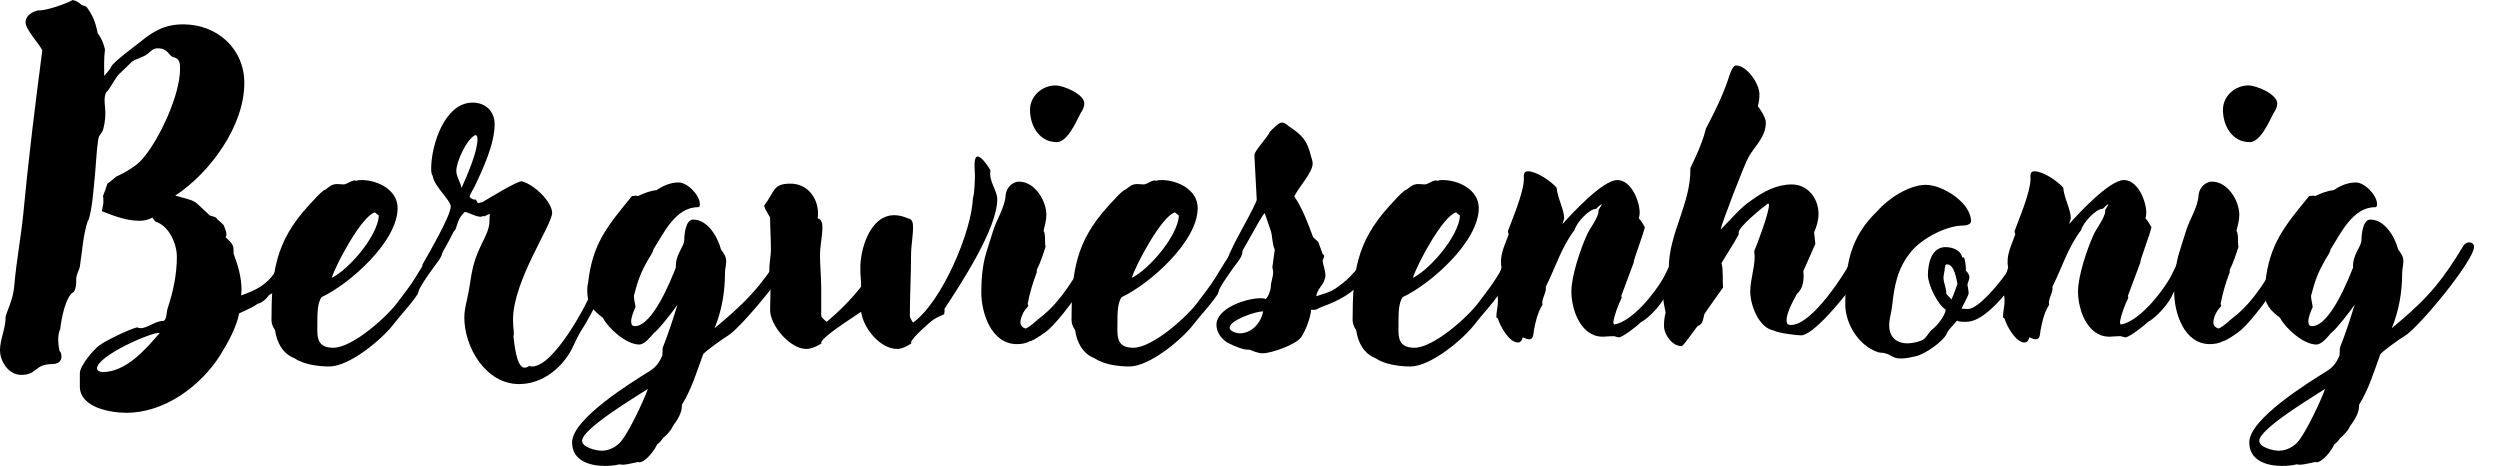 <svg xmlns="http://www.w3.org/2000/svg" xmlns:xlink="http://www.w3.org/1999/xlink" id="Ebene_1" x="0px" y="0px" viewBox="0 0 1792.393 334.033" style="enable-background:new 0 0 1792.393 334.033;" xml:space="preserve"><style type="text/css">	.Schlagschatten{fill:none;}	.Abgerundete_x0020_Ecken_x0020_2_x0020_Pt_x002E_{fill:#FFFFFF;stroke:#000000;stroke-miterlimit:10;}	.Interaktiv_x0020_X_x0020_spiegeln{fill:none;}	.Weich_x0020_abgeflachte_x0020_Kante{fill:url(#SVGID_1_);}	.Abenddämmerung{fill:#FFFFFF;}	.Laub_GS{fill:#FFDD00;}	.Pompadour_GS{fill-rule:evenodd;clip-rule:evenodd;fill:#51AEE2;}</style><linearGradient id="SVGID_1_" gradientUnits="userSpaceOnUse" x1="-352.848" y1="-1032.983" x2="-352.14" y2="-1032.276">	<stop offset="0" style="stop-color:#E6E6EB"></stop>	<stop offset="0.174" style="stop-color:#E2E2E6"></stop>	<stop offset="0.352" style="stop-color:#D5D4D8"></stop>	<stop offset="0.532" style="stop-color:#C0BFC2"></stop>	<stop offset="0.714" style="stop-color:#A4A2A4"></stop>	<stop offset="0.895" style="stop-color:#828282"></stop>	<stop offset="1" style="stop-color:#6B6E6E"></stop></linearGradient><g>	<path d="M57.242,277.06v-9.428c0-5.442,9.731-16.908,14.03-20.044   c4.58-3.449,21.175-11.444,26.908-12.877c0.851,0.269,1.713,0.56,2.855,0.56   c4.58,0,10.302-5.151,15.744-5.151c2.867,0,2.575-6.875,3.438-9.148   c4.009-12.026,6.584-24.332,6.584-36.929c0-9.44-5.733-22.328-15.464-25.183   l-2.004-2.867c-2.855,1.433-5.722,2.295-9.16,2.295   c-9.731,0-18.319-3.438-27.188-6.875c0.291-2.004,1.142-4.58,1.142-6.584   c0-1.433,0-2.855-0.28-4.289c1.142-2.867,2.284-6.013,3.147-8.88   c0.571-0.28,5.722-4.289,6.013-4.86c6.293-2.867,14.882-7.726,19.17-12.888   c12.026-13.739,26.908-45.798,26.908-64.397c0-4.58-0.28-7.446-4.86-8.589   c-3.438-0.862-3.438-6.293-11.164-6.293c-3.147,0-4.58,1.713-6.875,3.718   c-3.438,2.867-9.44,4.009-11.735,6.013l-9.44,9.16   c-2.295,2.284-6.875,11.444-8.88,12.597c-0.862,1.713-1.142,3.718-1.142,5.722   c0,3.147,0.571,6.584,0.571,9.731S74.699,91.876,73.277,94.451   c-1.433,2.575-2.295,2.295-2.867,5.442c-1.433,10.022-1.713,20.895-2.867,31.196   c-0.851,8.309-1.433,17.468-3.718,25.474c0,0.291-0.571,1.724-0.862,1.724   c-3.426,10.302-4.009,22.037-5.722,32.91c-0.571,2.867-2.575,5.442-2.575,8.88   c0,3.147,0,6.293-1.713,9.16c-6.013,2.855-9.16,20.324-9.731,26.617   c-2.295,4.569-1.433,11.444-0.582,15.744c1.153,0.851,1.433,2.575,1.433,4.009   c0,4.009-3.147,5.442-6.864,5.442c-12.597,0-10.313,7.726-22.048,7.726   C6.293,268.774,0,259.324,0,251.015c0-7.726,3.998-15.161,3.998-23.47   c0-1.142,0.862-2.867,1.153-4.009c2.575-6.573,4.58-12.015,5.151-19.45   c1.433-16.606,4.58-33.212,6.293-49.807   c3.718-39.505,8.589-78.999,13.739-118.223   c-2.575-5.151-12.015-14.882-12.015-20.032c0-4.86,4.86-7.726,9.16-8.589   C32.059,8.006,48.082,2.575,52.091,0c2.867,0.571,4.289,1.713,6.293,3.426   c1.153,0.862,3.158,0.571,4.009,2.004c4.3,5.733,6.304,11.455,7.726,18.61   c2.575,3.147,4.3,7.435,5.151,11.444C74.419,41.498,74.699,48.373,74.699,54.375   c1.433-1.713,4.58-4.86,5.162-6.864C81.854,44.073,96.176,33.481,100.173,30.334   c9.742-8.017,18.039-12.877,31.208-12.877c24.041,0,43.794,17.177,43.794,42.08   c0,30.625-24.332,64.117-49.515,80.712c17.457,4.871,11.444,2.295,24.892,14.31   c1.724,0.571,4.58,0.862,5.162,2.575c1.713,1.433,3.426,2.867,4.86,4.58   c0,0.862,2.004,4.009,1.724,7.155l-0.582,1.153   c2.296,2.284,5.733,4.86,5.733,8.589v3.146   c3.146,8.297,5.722,17.166,5.722,26.045l-0.291,4.009   c10.593-3.729,18.319-7.446,24.623-17.177c1.433-2.284,6.584-11.444,10.011-11.444   c0.582,0,2.004,0.28,2.004,1.142c0,0.862-6.864,15.453-7.726,16.315   c-3.718,4.009-2.284,7.726-8.868,10.873c-1.724,2.575-5.151,5.722-8.309,6.304   c-2.284,2.004-10.011,5.42-13.157,6.853c-2.004,10.302-8.017,20.895-13.459,29.785   c-14.019,22.328-40.076,41.498-67.264,41.498   C79.278,295.962,57.242,292.244,57.242,277.06z M73.557,266.759   c16.886,0,31.196-16.595,40.938-28.039c-4.871-1.165-44.947,16.304-44.947,25.463   C69.548,265.908,72.123,266.759,73.557,266.759z"></path>	<path d="M210.95,256.748c-8.309-3.158-12.597-11.444-13.739-20.044   c-1.433-1.993-2.575-4.569-2.575-7.144c0-33.783,2.575-55.82,26.325-81.865   c2.295-2.295,9.731-11.164,12.306-11.735c3.158-2.296,4.58-4.009,8.589-4.009   l4.58,0.28c2.296,0,6.875-3.998,8.88-2.575   c1.433-0.571,2.575-0.571,4.009-0.571c11.164,0,25.754,6.875,25.754,20.044   c0,24.041-34.343,54.386-54.386,63.826c-3.147,3.718-3.147,12.306-3.147,16.875   c0,10.033-1.713,19.484,11.455,19.484c13.739,0,38.643-22.328,46.078-32.641   c4.009-5.431,9.16-11.735,12.597-17.457c2.284-3.438,10.302-18.028,13.739-19.461   c1.433-0.571,2.575-0.862,4.009-1.142l0.862-0.582   c0.851,0,0.851,2.295,0.851,2.575c0,3.729-4.58,8.589-6.584,11.455   c-3.147,4.58-7.155,10.022-9.731,14.882c-0.571,1.142-0.862,2.867-1.433,4.009   c-4.86,7.446-11.735,14.31-17.166,21.454   c-8.589,11.175-31.779,30.345-46.089,30.345   C228.116,262.75,217.523,261.317,210.95,256.748z M271.63,154.559l-2.867-2.284   c-9.44,2.575-28.05,37.489-30.916,46.94   C250.444,192.922,270.767,169.161,271.63,154.559z"></path>	<path d="M332.891,227.545c0-4.009,0.851-8.006,1.713-11.724   c4.009-17.468,2.284-23.761,10.873-41.218c2.296-4.58,5.442-10.593,5.442-15.744   c0-0.862,0-2.295,0.291-5.442c-1.433,0.291-2.575,1.142-4.009,1.713l-0.862-0.28   l-1.433,0.571c-4.289,0-9.16-3.438-11.735-3.438   c-6.293,5.733-5.151,12.306-7.726,13.739c-2.004,4.3-16.315,31.208-19.752,31.208   c-2.284,0-2.575-5.733-2.855-7.166c3.997-7.155,20.323-34.914,20.323-41.789   c0-4.289-12.026-14.59-12.888-21.746c-1.142-1.724-1.142-3.729-1.142-5.442   c0-16.315,9.44-47.231,29.763-47.231c9.16,0,15.744,6.293,15.744,15.453   c0,14.322-8.589,32.641-14.59,45.227c-1.153,2.296-2.867,4.58-3.438,6.875   c1.433,1.433,2.867,2.284,4.58,2.004l1.433,2.575l3.426-0.862   c2.587-1.433,24.052-14.882,28.061-14.882   c10.011,2.867,21.746,15.453,21.746,22.608c0,8.88-28.05,48.664-28.05,76.714   c0,6.584,1.153,10.011,0.291,11.735c0.571,4.3,2.004,22.619,8.017,22.619   c1.142,0,2.575-0.582,3.426-1.433c0.571,0.56,1.153,0.56,2.004,0.56   c15.464,0,38.934-43.782,43.794-56.088c2.295-5.442,8.017-26.337,12.026-28.912   c0.28,0.28,0.28,3.438,0.862,4.86c0.851,0.582,1.142,2.004,1.142,2.867   c0,11.164-15.744,40.927-22.619,51.52c-3.718,5.733-5.722,12.317-9.44,17.737   c-8.017,12.026-20.615,20.626-35.205,20.626   C348.344,275.358,332.891,249.022,332.891,227.545z M330.887,134.807   c3.718-8.297,11.444-25.754,11.444-34.914c0-1.142,0-2.575-1.433-3.146   c-6.293,2.855-13.739,19.17-13.739,25.754   C327.158,126.801,330.316,130.81,330.887,134.807z"></path>	<path d="M410.165,317.148c0-16.886,42.931-43.222,55.82-51.24   c4.86-3.158,6.584-6.024,8.868-10.884c0-1.993,0.291-3.718,0.291-5.711   c4.009-10.033,7.435-20.626,10.593-30.916   c-2.575,3.998-13.739,18.308-16.897,20.324c-2.284,2.575-6.584,8.286-10.582,8.286   c-9.16,0-22.048-11.444-26.057-19.17c-7.155-5.442-11.153-9.731-11.153-19.17   c0-2.004,0-3.729,0.571-5.733c3.147-28.33,13.739-40.647,31.476-62.393   c2.004,0,2.295-0.571,4.3,0c4.289-2.004,8.589-3.729,13.448-4.3   c4.58-3.146,10.022-5.431,15.744-5.431c6.304,0,15.173,9.16,15.173,15.453   c0,0.862,0,2.295-1.433,2.295c-16.024,0-24.612,18.89-31.767,30.054   c-0.571,2.575-2.575,5.431-4.009,7.726c-5.442,9.731-7.155,14.59-10.022,25.474   c-0.28,1.433,0.862,6.584,1.153,8.297c-1.433,3.135-3.158,7.144-3.158,10.302   c0,1.993,0.571,3.426,2.575,3.426c13.168,0,26.628-34.914,29.483-42.069   c-0.571-9.16,6.013-14.882,6.013-19.741c0-3.438,0.862-14.602,6.304-14.602   c10.582,0,17.737,12.597,20.032,21.466c2.004,2.575,3.718,5.151,3.718,8.297   c0,2.867-0.851,5.733-0.851,8.309c0,13.739-2.296,27.188-7.446,39.774l5.442-4.569   c21.746-18.319,32.059-31.487,45.798-54.386c0.851-1.433,2.575-2.575,4.289-2.575   c1.713,0,3.438,1.142,3.438,3.146c0,10.022-39.785,58.093-49.515,63.826   c-2.587,1.433-17.177,11.735-17.748,13.459   c-4.58,12.586-8.017,24.321-15.173,36.056   c0.28,5.733-3.438,11.175-6.584,15.453c-0.862,2.575-4.58,6.584-6.875,8.309   c-1.142,1.724-2.575,3.426-4.289,4.591c-1.713,4.009-8.297,12.877-12.877,12.877   l-0.571-0.291c-0.291,0-8.589,1.993-10.593,1.993c-0.862,0-2.004,0-2.867-0.269   c-3.438,0.851-7.155,1.142-10.593,1.142   C422.763,334.033,410.165,330.316,410.165,317.148z M431.351,323.149   c5.431,0,10.873-2.867,14.31-7.144c5.722-7.458,15.453-27.77,18.89-37.221   c-8.297,5.442-47.231,28.621-47.231,37.221   C417.321,320.865,427.622,323.149,431.351,323.149z"></path>	<path d="M552.139,222.394c0-5.151,0.291-10.582,0.291-15.733   c0-4.58-0.862-9.16-0.862-13.739s1.142-9.451,1.142-14.031   c0-7.726-0.571-15.173-0.571-22.899l-3.438-6.013l-0.851-2.575   c7.726-10.011,6.002-15.744,18.89-15.744c12.015,0,19.752,10.022,19.752,21.466   c0,1.153,0,2.296-0.291,3.438c2.867,0.571,3.438,3.729,3.438,6.304   c0,6.584-1.724,13.168-1.724,20.032c0,7.726,0.862,16.024,0.862,24.041v19.752   c0.862,1.433,2.575,3.135,4.009,4.009c8.868-7.458,17.457-16.035,24.612-25.194   c0-4.289-0.571-8.297-0.571-12.586c-0.28-14.031,6.875-38.643,24.332-38.643   c3.438,0,6.584,0.851,9.731,2.284c3.438,0.291,3.718,3.729,3.718,6.304   c0,6.584-1.422,13.448-1.422,20.032c0,14.602-0.862,29.192-0.862,43.794   c0,0.851,1.713,4.009,2.284,4.569c20.323-14.299,42.08-64.968,42.943-89.289   c1.142-2.867,1.433-13.168,1.433-16.897c0-2.284-1.433-12.877,2.004-12.877   c2.855,0,8.006,7.726,9.16,10.022c-1.433,7.726,4.86,14.31,4.86,20.603   c0,20.895-26.045,60.691-37.78,78.427c0,1.142,0,2.575-0.291,4.009   c-2.575,1.142-5.151,2.284-7.435,3.718c-2.295,1.433-16.315,13.751-16.315,16.595   c0,0.291,0,0.291,0.28,0.582c-3.146,1.993-6.584,4.009-10.302,4.009   c-12.306,0-24.332-15.184-25.766-26.628c-18.028,11.735-30.625,20.895-28.33,22.619   c-3.158,1.993-7.155,4.009-11.164,4.009   C566.449,250.164,552.139,233.278,552.139,222.394z"></path>	<path d="M703.552,209.517c0-9.16,0.862-20.032,3.718-28.912l4.58-14.59   c2.575-8.589,8.589-17.177,9.16-26.045c0.291-3.438,2.296-6.875,5.442-8.589   c1.713-0.862,2.284-1.142,4.289-1.142c11.164,0,19.473,13.728,19.473,23.75   c0,4.009-1.153,7.726-2.004,11.455c1.713,2.855,0.571,8.297,1.422,11.444   c-1.713,5.442-3.718,11.455-6.293,16.606v1.713   c-2.867,7.446-5.151,15.173-6.584,22.899l0.291,0.291   c0.571,0.851-0.291,1.713-0.862,2.284c-2.284,2.295-4.58,7.155-4.58,10.582   c0,2.307,1.713,3.718,3.718,4.3c4.009-1.724,6.875-5.151,10.313-7.726   c15.453-11.735,25.474-30.054,35.205-46.649   c2.004-3.438,4.289-8.88,6.864-12.026c0.862-1.142,2.867-2.004,4.3-2.004   s2.575,1.142,2.575,2.867c0,0.851-0.291,1.713-0.571,2.575l-0.291,1.713v0.291   c-6.864,9.16-12.015,20.895-19.181,32.63v0.28   c-3.426,6.584-19.461,27.468-25.183,30.625h0.28   c-3.426,2.284-6.864,4.86-10.873,6.584v-0.291   c-2.855,1.724-6.293,2.284-9.731,2.284   C710.707,246.715,703.552,224.41,703.552,209.517z M756.796,61.25   c5.722,0,20.603,6.293,20.603,12.877c0,2.575-1.142,4.871-2.575,6.875   c-3.147,6.013-9.451,20.895-17.177,20.895c-12.586,0-19.17-11.735-19.17-23.19   C738.477,68.977,747.054,61.25,756.796,61.25z"></path>	<path d="M784.566,256.748c-8.309-3.158-12.597-11.444-13.739-20.044   c-1.433-1.993-2.587-4.569-2.587-7.144c0-33.783,2.587-55.82,26.337-81.865   c2.296-2.295,9.731-11.164,12.306-11.735c3.158-2.296,4.58-4.009,8.589-4.009   l4.58,0.28c2.295,0,6.875-3.998,8.88-2.575   c1.433-0.571,2.575-0.571,4.009-0.571c11.164,0,25.754,6.875,25.754,20.044   c0,24.041-34.343,54.386-54.386,63.826c-3.146,3.718-3.146,12.306-3.146,16.875   c0,10.033-1.713,19.484,11.455,19.484c13.739,0,38.643-22.328,46.078-32.641   c4.009-5.431,9.16-11.735,12.597-17.457c2.295-3.438,10.313-18.028,13.739-19.461   c1.433-0.571,2.575-0.862,4.009-1.142l0.851-0.582   c0.873,0,0.873,2.295,0.873,2.575c0,3.729-4.591,8.589-6.584,11.455   c-3.158,4.58-7.166,10.022-9.742,14.882c-0.571,1.142-0.851,2.867-1.433,4.009   c-4.86,7.446-11.735,14.31-17.166,21.454   c-8.589,11.175-31.779,30.345-46.089,30.345   C801.732,262.75,791.15,261.317,784.566,256.748z M845.245,154.559l-2.867-2.284   c-9.44,2.575-28.05,37.489-30.916,46.94   C824.06,192.922,844.383,169.161,845.245,154.559z"></path>	<path d="M895.892,250.724c-4.569,0.291-10.862-2.575-14.87-4.569   c-4.591-2.284-8.88-7.435-8.88-13.168c0-12.306,21.757-19.17,31.476-19.17   c1.165,0,2.598,0,3.74,0.571c1.702-0.862,3.718-6.584,3.718-8.297   c0-4.009,1.724-7.166,1.724-11.164c0-0.862-0.291-2.004-0.582-3.158l1.724-12.877   c-2.016-4.009-1.433-9.16-2.867-13.448l-4.3-12.597   c-2.284,0.571-21.477,39.785-26.628,42.08c-1.142,0-1.411-2.575-1.411-3.438   c0-9.16,18.028-36.638,22.305-48.093l-1.702-32.059   c-0.291-2.855,9.451-12.877,11.153-16.886c1.724-1.713,6.024-6.584,8.6-6.584   c1.993,0,3.426,1.433,4.86,2.575c9.742,6.584,13.168,10.022,16.035,21.757   c0.56,1.713,1.142,3.438,1.142,5.151c0,6.304-10.302,17.177-13.168,23.47   c5.733,8.309,10.011,19.752,13.459,29.203l3.718,3.426l3.135,8.589   c0.291,0.291,1.165,1.153,1.165,1.433c0,1.142-1.165,2.575-1.165,3.718   c0.582,3.438,2.016,7.166,2.016,10.593c0,0.862-0.291,1.724-0.582,2.295   c-0.56,4.009-5.442,7.155-6.002,12.306c5.151-1.713,10.302-2.867,14.87-6.293   c9.753-6.584,16.628-15.464,23.212-25.486c1.433-1.993,2.284-4.86,3.718-6.573   c0.851-0.862,2.284-1.724,3.426-1.724c2.016,0,3.158,2.004,3.158,3.729   c0,3.718-2.284,5.722-4.3,8.577c-1.993,2.867-3.718,6.304-5.711,9.451   c-1.433,2.004-3.449,3.718-4.591,5.722c-6.875,10.593-18.33,16.035-30.065,20.324   c-3.718,1.433-2.867,2.284-7.435,1.993c-0.291,5.442-4.009,15.184-7.166,19.752   c-3.718,5.151-21.186,11.444-27.479,11.444   C901.916,253.299,899.049,251.888,895.892,250.724z M888.748,238.989   c8.868,0,15.453-7.726,16.886-15.744h-0.291c-5.151,0-23.761,6.315-23.761,11.735   C881.581,237.556,886.732,238.989,888.748,238.989z"></path>	<path d="M986.065,256.748c-8.286-3.158-12.586-11.444-13.728-20.044   c-1.433-1.993-2.575-4.569-2.575-7.144c0-33.783,2.575-55.82,26.337-81.865   c2.284-2.295,9.719-11.164,12.295-11.735c3.158-2.296,4.591-4.009,8.6-4.009   l4.569,0.28c2.284,0,6.875-3.998,8.868-2.575   c1.433-0.571,2.575-0.571,4.009-0.571c11.175,0,25.777,6.875,25.777,20.044   c0,24.041-34.354,54.386-54.398,63.826c-3.135,3.718-3.135,12.306-3.135,16.875   c0,10.033-1.724,19.484,11.444,19.484c13.728,0,38.632-22.328,46.089-32.641   c4.009-5.431,9.16-11.735,12.586-17.457c2.284-3.438,10.302-18.028,13.75-19.461   c1.411-0.571,2.575-0.862,3.986-1.142l0.873-0.582   c0.851,0,0.851,2.295,0.851,2.575c0,3.729-4.569,8.589-6.584,11.455   c-3.135,4.58-7.144,10.022-9.719,14.882c-0.582,1.142-0.873,2.867-1.433,4.009   c-4.882,7.446-11.735,14.31-17.177,21.454   c-8.6,11.175-31.779,30.345-46.089,30.345   C1003.242,262.75,992.65,261.317,986.065,256.748z M1046.756,154.559l-2.867-2.284   c-9.451,2.575-28.039,37.489-30.905,46.94   C1025.57,192.922,1045.905,169.161,1046.756,154.559z"></path>	<path d="M1073.944,228.396l-1.142-0.851c0-4.009,1.142-7.715,1.142-11.444   c0-2.004,0-4.009-1.142-7.155c0.582-5.722,2.016-11.444,3.718-17.177   c-1.702-8.577,2.307-15.733,5.151-23.75c-0.269-0.571-0.56-1.724-0.56-2.295   c2.867-8.006,11.444-27.759,11.444-37.489c0-2.296-0.56-5.442,2.866-5.442   c6.293,0,16.595,7.155,20.604,11.735c0.582,7.446,5.442,15.744,5.442,22.037   c0,0.291-1.142,3.438-1.142,4.009c7.144-8.017,28.912-31.487,39.214-31.487   c10.011,0,16.035,15.173,16.035,23.47c0,1.433-0.291,2.575-0.582,4.009   c1.724,1.724,2.867,4.009,4.3,6.304c-1.142,5.431-8.309,23.75-8.017,25.474   l-8.868,23.75l0.291,1.433c-2.307,4.58-5.442,12.586-6.024,17.737l0.582,1.433   c13.168-2.284,28.912-22.317,35.205-33.189   c3.426-6.013,16.304-36.067,22.328-36.067c1.993,0,2.867,2.284,2.867,4.009   c0,6.584-20.335,38.923-22.91,42.931c-2.575,6.864-11.735,17.166-18.61,20.883   c-1.702,2.016-12.877,10.593-15.453,10.593c-1.433,0-2.575-0.851-4.009-0.851   c-4.86,0-8.577,1.142-13.459-0.582c-11.735-4.277-16.595-20.312-16.595-31.476   c0-11.164,6.584-30.625,11.175-40.647c1.993-4.58,8.286-12.306,8.286-16.886   v-0.862c0.582-1.142,2.284-3.426,2.284-4.289   c-1.411,0.862-2.844,2.295-3.986,3.438c-5.173,0-14.333,10.302-15.475,15.173   c-9.428,12.306-13.728,26.896-20.604,40.636c0.582,4.009-2.575,7.737-2.575,11.735   c0,0.862,0.582,1.433-0.291,2.004c-3.135,5.431-4.569,11.455-5.711,17.748   c-0.291,1.993-0.291,6.293-3.158,6.293c-1.433,0-3.427-0.851-4.86-1.433   c-0.291,1.724-1.433,3.718-3.449,3.718   C1081.961,245.573,1075.377,233.569,1073.944,228.396z"></path>	<path d="M1193.018,233.569c0-3.158,0.291-6.315,1.165-9.451   c-0.582-3.438-1.724-7.446-1.724-10.873c0-6.584,4.009-15.464,4.009-21.186   c0-24.903,16.035-46.369,15.453-71.563c3.718-7.726,8.017-16.886,10.302-25.183   c0.291-0.571,0.582-2.575,0.851-3.146c6.315-12.026,11.735-22.899,16.035-35.496   c0.582-2.004,2.867-9.731,5.442-9.731c8.017,0,16.886,13.168,16.886,20.603   c0,2.867-0.291,5.733-1.142,8.589c2.016,2.575,5.733,8.309,5.733,11.735   c0,10.302-7.726,16.606-12.317,24.623c-2.867,4.86-19.461,47.802-20.044,52.091   c6.875-6.864,14.042-15.744,22.328-21.186c8.308-6.002,17.759-11.164,28.621-11.164   c11.466,0,19.193,10.022,19.193,21.186c0,4.58-1.433,9.16-3.158,13.168   l0.873,8.297l-8.6,19.472c0.582,6.002,0,12.306-4.569,16.315   c-2.575,4.58-7.458,13.448-7.458,18.89c0,2.284,0.582,3.426,3.158,3.426   c15.453,0,39.214-37.78,45.507-49.795c2.016-4.3,9.451-20.324,14.893-20.324   c1.702,0,2.575,1.142,2.575,2.855c0,2.295-2.016,6.013-3.158,8.017   c-4.86,11.164-10.011,23.761-17.468,33.492   c-5.711,7.435-26.314,33.189-35.205,33.189c-3.426,0-16.595-1.702-19.461-3.426   c-10.862-2.016-16.886-18.319-16.886-28.05c0-8.297,3.158-16.595,3.158-24.903   l-0.291-4.009c1.433-3.426,10.593-26.908,10.593-33.201   c0-0.571-0.291-0.862-0.851-0.862c-4.009,2.867-20.895,16.606-20.895,20.615v1.433   c-3.74,7.155-8.309,13.739-12.317,20.603c1.433,5.442,0.56,12.026,1.142,17.468   c-1.724,2.575-13.168,18.319-13.459,19.17c-0.851,2.867-0.851,7.435-4.569,8.309   c-2.016,1.993-10.302,14.579-11.735,14.579   C1198.751,248.148,1193.018,239.862,1193.018,233.569z"></path>	<path d="M1351.598,253.299c-1.702-0.56-3.718-0.269-5.442-0.851   c-13.728-4.86-23.179-20.312-23.179-34.343c0-26.908,2.575-47.231,23.179-66.972   c7.749-8.88,22.619-18.61,34.645-18.61s32.338,12.877,32.338,26.045   c0,2.575-4.009,3.146-5.711,3.146c-12.026,0-29.203,9.16-36.929,18.319   c-10.302,12.317-12.317,24.623-14.019,40.076c-0.582,4.569-2.016,8.577-2.016,13.168   c0,8.286,5.151,12.877,13.168,12.877c3.158,0,6.875-0.851,10.011-2.016   c3.158-1.142,4.882-5.711,7.749-7.995c3.986-3.158,8.577-9.16,9.719-14.042   c-6.002-3.706-12.877-18.017-12.877-24.892c0-8.297,2.575-20.032,12.586-20.032   c4.882,0,10.884,2.004,12.026,7.435h1.142c0.873,0.862,1.433,6.304,1.433,7.446   v2.004c1.142,0.862,2.575,3.147,2.575,4.58c0,1.713-1.142,3.718-1.433,5.442   c0.291,2.004,0.873,4.289,0.873,6.293c0,1.142-4.3,9.16-5.151,10.873   c1.411,0,3.135,0.291,4.568,0.291c7.726,0,22.91-18.89,27.188-25.194   c2.307-3.426,11.735-20.032,13.168-21.466c0.582-0.571,2.016-0.851,2.867-0.851   c1.724,0,3.426,1.142,3.426,2.855c0,1.433-0.56,2.867-1.433,4.009   c-4.569,13.739-29.472,49.807-46.067,49.807c-2.307,0-4.882,0.291-6.875-0.873   c-2.016,2.867-6.002,6.024-7.167,8.891c-2.284,6.002-16.012,15.161-22.037,16.595   c-3.718,0.851-7.144,1.724-11.153,1.724   C1357.039,257.039,1356.188,254.464,1351.598,253.299z M1395.402,210.67l3.718,3.998   c1.724-3.426,2.867-7.435,4.3-11.153c-0.873-3.438-2.016-14.031-7.726-14.031   l-0.873,0.571l-0.56,2.296c0.291,0.851-0.873,4.86-0.873,6.573   C1393.387,202.933,1395.693,206.941,1395.402,210.67z"></path>	<path d="M1437.169,228.396l-1.142-0.851c0-4.009,1.142-7.715,1.142-11.444   c0-2.004,0-4.009-1.142-7.155c0.582-5.722,2.016-11.444,3.718-17.177   c-1.702-8.577,2.307-15.733,5.151-23.75c-0.269-0.571-0.56-1.724-0.56-2.295   c2.867-8.006,11.444-27.759,11.444-37.489c0-2.296-0.56-5.442,2.867-5.442   c6.293,0,16.595,7.155,20.603,11.735c0.582,7.446,5.442,15.744,5.442,22.037   c0,0.291-1.142,3.438-1.142,4.009c7.144-8.017,28.912-31.487,39.214-31.487   c10.011,0,16.035,15.173,16.035,23.47c0,1.433-0.291,2.575-0.582,4.009   c1.724,1.724,2.867,4.009,4.3,6.304c-1.142,5.431-8.308,23.75-8.017,25.474   l-8.869,23.75l0.291,1.433c-2.307,4.58-5.442,12.586-6.024,17.737l0.582,1.433   c13.168-2.284,28.912-22.317,35.205-33.189   c3.427-6.013,16.304-36.067,22.328-36.067c1.993,0,2.867,2.284,2.867,4.009   c0,6.584-20.335,38.923-22.91,42.931c-2.575,6.864-11.735,17.166-18.61,20.883   c-1.702,2.016-12.877,10.593-15.453,10.593c-1.433,0-2.575-0.851-4.009-0.851   c-4.86,0-8.577,1.142-13.459-0.582c-11.735-4.277-16.595-20.312-16.595-31.476   c0-11.164,6.584-30.625,11.175-40.647c1.993-4.58,8.286-12.306,8.286-16.886   v-0.862c0.582-1.142,2.284-3.426,2.284-4.289   c-1.411,0.862-2.844,2.295-3.986,3.438c-5.173,0-14.333,10.302-15.475,15.173   c-9.428,12.306-13.728,26.896-20.604,40.636c0.582,4.009-2.575,7.737-2.575,11.735   c0,0.862,0.582,1.433-0.291,2.004c-3.135,5.431-4.568,11.455-5.711,17.748   c-0.291,1.993-0.291,6.293-3.158,6.293c-1.433,0-3.426-0.851-4.86-1.433   c-0.291,1.724-1.433,3.718-3.449,3.718   C1445.186,245.573,1438.602,233.569,1437.169,228.396z"></path>	<path d="M1558.819,209.517c0-9.16,0.873-20.032,3.74-28.912l4.569-14.59   c2.575-8.589,8.6-17.177,9.16-26.045c0.291-3.438,2.284-6.875,5.442-8.589   c1.724-0.862,2.284-1.142,4.3-1.142c11.153,0,19.461,13.728,19.461,23.75   c0,4.009-1.142,7.726-2.016,11.455c1.724,2.855,0.582,8.297,1.433,11.444   c-1.702,5.442-3.718,11.455-6.293,16.606v1.713   c-2.866,7.446-5.151,15.173-6.584,22.899l0.291,0.291   c0.56,0.851-0.291,1.713-0.851,2.284c-2.307,2.295-4.591,7.155-4.591,10.582   c0,2.307,1.724,3.718,3.718,4.3c4.009-1.724,6.875-5.151,10.302-7.726   c15.475-11.735,25.486-30.054,35.205-46.649   c2.016-3.438,4.3-8.88,6.875-12.026c0.851-1.142,2.867-2.004,4.3-2.004   c1.433,0,2.575,1.142,2.575,2.867c0,0.851-0.291,1.713-0.582,2.575l-0.269,1.713   v0.291c-6.875,9.16-12.026,20.895-19.193,32.63v0.28   c-3.427,6.584-19.461,27.468-25.194,30.625h0.291   c-3.427,2.284-6.853,4.86-10.862,6.584v-0.291   c-2.867,1.724-6.315,2.284-9.742,2.284   C1565.985,246.715,1558.819,224.41,1558.819,209.517z M1612.074,61.25   c5.711,0,20.604,6.293,20.604,12.877c0,2.575-1.142,4.871-2.575,6.875   c-3.158,6.013-9.451,20.895-17.177,20.895c-12.586,0-19.17-11.735-19.17-23.19   C1593.755,68.977,1602.333,61.25,1612.074,61.25z"></path>	<path d="M1612.634,317.148c0-16.886,42.931-43.222,55.808-51.24   c4.882-3.158,6.584-6.024,8.891-10.884c0-1.993,0.269-3.718,0.269-5.711   c4.009-10.033,7.458-20.626,10.593-30.916   c-2.575,3.998-13.728,18.308-16.886,20.324   c-2.284,2.575-6.584,8.286-10.593,8.286c-9.16,0-22.037-11.444-26.045-19.17   c-7.144-5.442-11.153-9.731-11.153-19.17c0-2.004,0-3.729,0.56-5.733   c3.158-28.33,13.75-40.647,31.487-62.393c2.016,0,2.284-0.571,4.3,0   c4.3-2.004,8.577-3.729,13.459-4.3c4.569-3.146,10.011-5.431,15.744-5.431   c6.293,0,15.161,9.16,15.161,15.453c0,0.862,0,2.295-1.433,2.295   c-16.035,0-24.612,18.89-31.779,30.054c-0.56,2.575-2.575,5.431-3.986,7.726   c-5.442,9.731-7.167,14.59-10.033,25.474c-0.291,1.433,0.851,6.584,1.142,8.297   c-1.433,3.135-3.135,7.144-3.135,10.302c0,1.993,0.56,3.426,2.575,3.426   c13.168,0,26.605-34.914,29.472-42.069c-0.56-9.16,6.024-14.882,6.024-19.741   c0-3.438,0.851-14.602,6.293-14.602c10.593,0,17.737,12.597,20.021,21.466   c2.016,2.575,3.74,5.151,3.74,8.297c0,2.867-0.873,5.733-0.873,8.309   c0,13.739-2.284,27.188-7.435,39.774l5.442-4.569   c21.746-18.319,32.047-31.487,45.798-54.386c0.851-1.433,2.575-2.575,4.3-2.575   c1.702,0,3.427,1.142,3.427,3.146c0,10.022-39.796,58.093-49.516,63.826   c-2.575,1.433-17.177,11.735-17.759,13.459   c-4.569,12.586-8.017,24.321-15.161,36.056c0.291,5.733-3.426,11.175-6.584,15.453   c-0.851,2.575-4.591,6.584-6.875,8.309c-1.142,1.724-2.575,3.426-4.3,4.591   c-1.702,4.009-8.286,12.877-12.877,12.877l-0.56-0.291   c-0.291,0-8.6,1.993-10.593,1.993c-0.851,0-2.016,0-2.867-0.269   c-3.427,0.851-7.167,1.142-10.593,1.142   C1625.22,334.033,1612.634,330.316,1612.634,317.148z M1633.82,323.149   c5.442,0,10.884-2.867,14.31-7.144c5.733-7.458,15.453-27.77,18.901-37.221   c-8.309,5.442-47.231,28.621-47.231,37.221   C1619.801,320.865,1630.102,323.149,1633.82,323.149z"></path></g><g></g><g></g><g></g><g></g><g></g><g></g></svg>